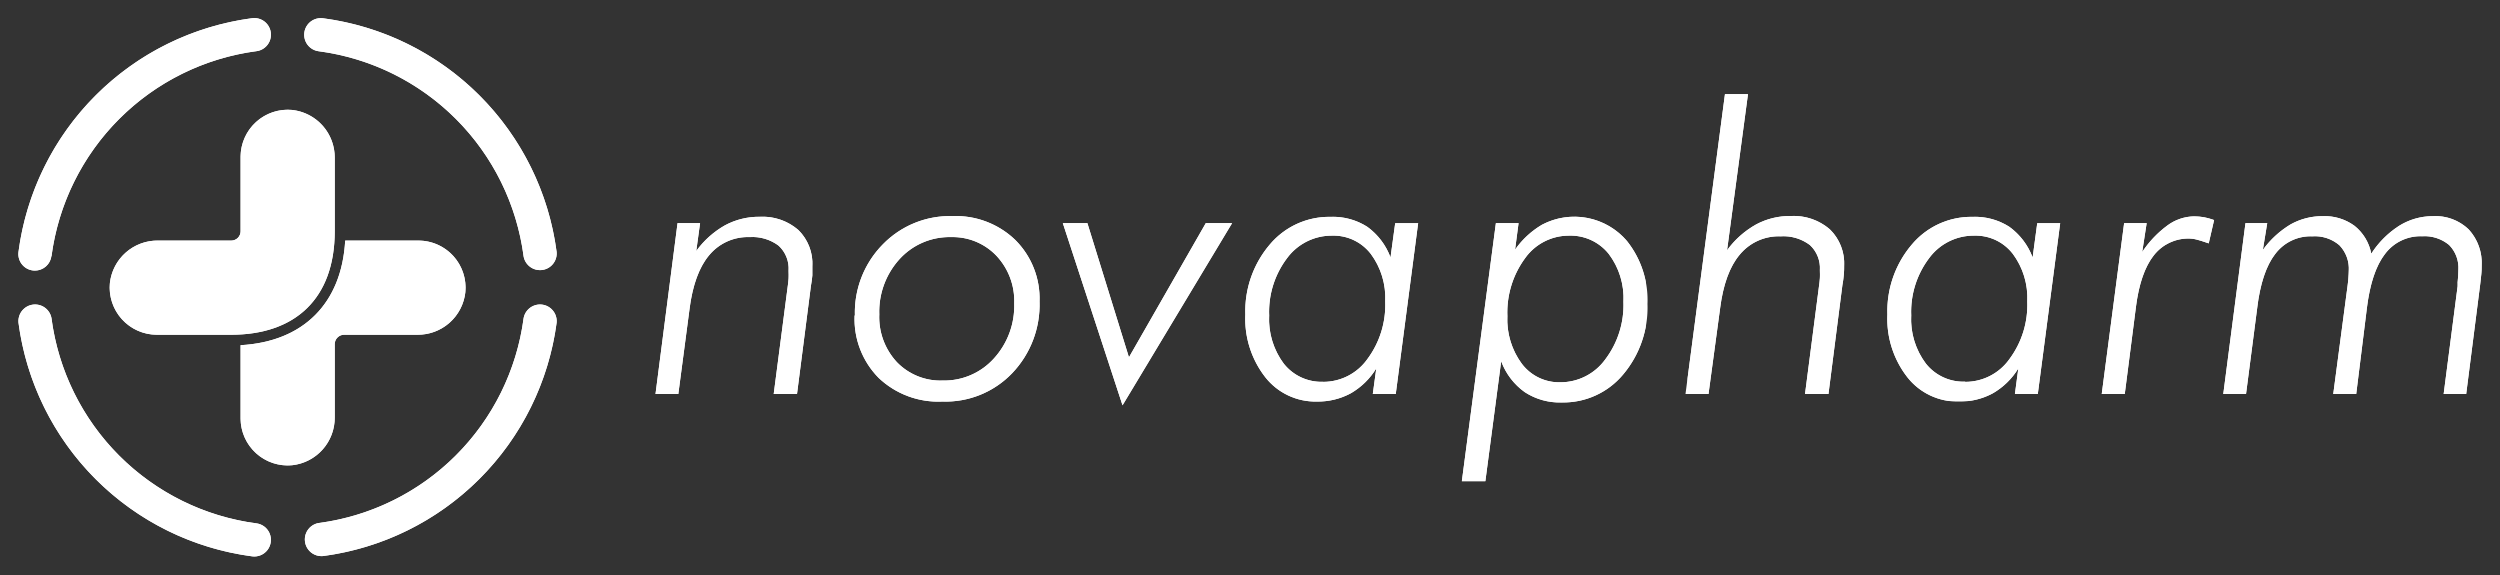 <?xml version="1.0" encoding="UTF-8"?>
<svg xmlns="http://www.w3.org/2000/svg" xmlns:xlink="http://www.w3.org/1999/xlink" viewBox="0 0 358.5 82.5">
  <rect x="0" y="0" width="358.5" height="82.5" fill="#333333" stroke="none"/>
  <defs>
    <style>.cls-1{fill:#fff;}.cls-2{clip-path:url(#clip-path);}.cls-3{clip-path:url(#clip-path-2);}.cls-4{clip-path:url(#clip-path-3);}.cls-5{clip-path:url(#clip-path-4);}.cls-6{clip-path:url(#clip-path-5);}.cls-7{clip-path:url(#clip-path-6);}.cls-8{clip-path:url(#clip-path-7);}.cls-9{clip-path:url(#clip-path-8);}.cls-10{clip-path:url(#clip-path-9);}.cls-11{clip-path:url(#clip-path-10);}.cls-12{clip-path:url(#clip-path-11);}.cls-13{clip-path:url(#clip-path-12);}.cls-14{clip-path:url(#clip-path-13);}.cls-15{clip-path:url(#clip-path-14);}.cls-16{clip-path:url(#clip-path-15);}</style>
    <clipPath id="clip-path">
      <path class="cls-1" d="M60,34.5H49.5c-.5,9-6,14.5-15,15V60a6.76,6.76,0,0,0,7.41,6.71A6.85,6.85,0,0,0,48,59.85V49.36A1.36,1.36,0,0,1,49.36,48h10.5a6.85,6.85,0,0,0,6.87-6.09A6.76,6.76,0,0,0,60,34.5"></path>
    </clipPath>
    <clipPath id="clip-path-2">
      <path class="cls-1" d="M48,33V22.64a6.85,6.85,0,0,0-6.09-6.87,6.77,6.77,0,0,0-7.41,6.72V33.15a1.34,1.34,0,0,1-1.34,1.35H22.64a6.86,6.86,0,0,0-6.88,6.08A6.77,6.77,0,0,0,22.49,48H33.16C42.33,48,48,42.81,48,33.16"></path>
    </clipPath>
    <clipPath id="clip-path-3">
      <path class="cls-1" d="M45.71,7.35A34.16,34.16,0,0,1,75.08,36.73a2.39,2.39,0,0,0,4.74-.59A38.91,38.91,0,0,0,46.3,2.62a2.38,2.38,0,0,0-.59,4.73"></path>
    </clipPath>
    <clipPath id="clip-path-4">
      <path class="cls-1" d="M7.39,36.72A34.18,34.18,0,0,1,36.76,7.34a2.38,2.38,0,0,0-.58-4.73A38.92,38.92,0,0,0,2.65,36.14,2.37,2.37,0,0,0,5,38.8a2.39,2.39,0,0,0,2.37-2.08"></path>
    </clipPath>
    <clipPath id="clip-path-5">
      <path class="cls-1" d="M75.08,45.67A34.15,34.15,0,0,1,45.71,75a2.39,2.39,0,0,0,.58,4.74A38.93,38.93,0,0,0,79.82,46.26a2.39,2.39,0,0,0-4.74-.59"></path>
    </clipPath>
    <clipPath id="clip-path-6">
      <path class="cls-1" d="M36.76,75.05A34.16,34.16,0,0,1,7.39,45.67a2.39,2.39,0,0,0-4.74.59A38.93,38.93,0,0,0,36.17,79.78a2.38,2.38,0,1,0,.59-4.73"></path>
    </clipPath>
    <clipPath id="clip-path-7">
      <path class="cls-1" d="M94,56.5,97.16,32h3.23l-.55,4A13,13,0,0,1,104,32.29a10.28,10.28,0,0,1,4.94-1.2,7.81,7.81,0,0,1,5.55,1.9,6.76,6.76,0,0,1,2,5.22c0,.39,0,.81,0,1.27a14.66,14.66,0,0,1-.2,1.47l-2,15.55h-3.34l2-15.36c.06-.4.1-.79.13-1.17s0-.77,0-1.17a4.44,4.44,0,0,0-1.44-3.58A6.23,6.23,0,0,0,107.52,34a7.19,7.19,0,0,0-5.81,2.58c-1.45,1.72-2.39,4.3-2.83,7.72L97.27,56.5H94"></path>
    </clipPath>
    <clipPath id="clip-path-8">
      <path class="cls-1" d="M122.59,45.24a13.94,13.94,0,0,1,4-10.19,13.43,13.43,0,0,1,10-4.06,12.29,12.29,0,0,1,9,3.42,11.85,11.85,0,0,1,3.48,8.81,14.21,14.21,0,0,1-3.93,10.3,13.23,13.23,0,0,1-10,4.06A12.4,12.4,0,0,1,126,54.19a12,12,0,0,1-3.45-8.95M136.4,34A9.67,9.67,0,0,0,129,37.15a11.2,11.2,0,0,0-2.91,7.93,9.49,9.49,0,0,0,2.52,6.85,8.69,8.69,0,0,0,6.58,2.64,9.59,9.59,0,0,0,7.33-3.16,11.21,11.21,0,0,0,2.92-7.91,9.47,9.47,0,0,0-2.55-6.82A8.64,8.64,0,0,0,136.4,34"></path>
    </clipPath>
    <clipPath id="clip-path-9">
      <polyline class="cls-1" points="160.97 58.12 152.41 32 155.93 32 161.89 51.24 172.91 32 176.68 32 160.97 58.12"></polyline>
    </clipPath>
    <clipPath id="clip-path-10">
      <path class="cls-1" d="M203.36,32l-3.21,24.5h-3.29l.5-3.67a10.38,10.38,0,0,1-3.66,3.57,9.9,9.9,0,0,1-4.88,1.18,9.13,9.13,0,0,1-7.37-3.48,13.61,13.61,0,0,1-2.87-9,14.73,14.73,0,0,1,3.48-10,11.12,11.12,0,0,1,8.76-4,9.11,9.11,0,0,1,5.24,1.42,9.49,9.49,0,0,1,3.34,4.4l.67-4.91h3.43M189.74,54.76a7.76,7.76,0,0,0,6.35-3.28,13,13,0,0,0,2.55-8.26,10.59,10.59,0,0,0-2.09-6.84A6.75,6.75,0,0,0,191,33.79,7.94,7.94,0,0,0,184.58,37,12.75,12.75,0,0,0,182,45.24a10.65,10.65,0,0,0,2.11,6.93,6.89,6.89,0,0,0,5.64,2.58"></path>
    </clipPath>
    <clipPath id="clip-path-11">
      <path class="cls-1" d="M209.63,69l4.88-37h3.25l-.5,3.8a12.42,12.42,0,0,1,3.86-3.57,9.92,9.92,0,0,1,12.2,2.35,13.61,13.61,0,0,1,2.93,9,14.89,14.89,0,0,1-3.5,10.13,11.17,11.17,0,0,1-8.8,4,9.14,9.14,0,0,1-5.3-1.48,9.47,9.47,0,0,1-3.38-4.43L213,69H209.5M225,33.79a7.7,7.7,0,0,0-6.32,3.26,13.13,13.13,0,0,0-2.52,8.28,10.69,10.69,0,0,0,2.09,6.86,6.71,6.71,0,0,0,5.5,2.63,7.93,7.93,0,0,0,6.45-3.29,12.91,12.91,0,0,0,2.6-8.26,10.5,10.5,0,0,0-2.14-6.9A7,7,0,0,0,225,33.79"></path>
    </clipPath>
    <clipPath id="clip-path-12">
      <path class="cls-1" d="M241.7,56.5l5.66-43h3.3l-3,22.39a13,13,0,0,1,4.16-3.7,10.23,10.23,0,0,1,5-1.21,7.89,7.89,0,0,1,5.58,1.91,6.83,6.83,0,0,1,2.05,5.25c0,.38,0,.81-.05,1.27a14.28,14.28,0,0,1-.2,1.47l-2,15.62h-3.36l2-15.43c.06-.4.1-.79.13-1.17s0-.77,0-1.18a4.5,4.5,0,0,0-1.44-3.59,6.29,6.29,0,0,0-4.19-1.24,7.24,7.24,0,0,0-5.84,2.6c-1.46,1.72-2.4,4.31-2.84,7.75L245,56.5H241.5"></path>
    </clipPath>
    <clipPath id="clip-path-13">
      <path class="cls-1" d="M295.43,32l-3.21,24.5h-3.28l.49-3.67a10.38,10.38,0,0,1-3.66,3.57,9.86,9.86,0,0,1-4.87,1.18,9.12,9.12,0,0,1-7.38-3.48,13.61,13.61,0,0,1-2.87-9,14.73,14.73,0,0,1,3.48-10,11.12,11.12,0,0,1,8.76-4,9.09,9.09,0,0,1,5.24,1.42,9.57,9.57,0,0,1,3.35,4.4l.66-4.91h3.36M281.81,54.76a7.75,7.75,0,0,0,6.35-3.28,13,13,0,0,0,2.55-8.26,10.59,10.59,0,0,0-2.09-6.84,6.73,6.73,0,0,0-5.51-2.59A7.92,7.92,0,0,0,276.65,37a12.75,12.75,0,0,0-2.58,8.22,10.6,10.6,0,0,0,2.11,6.93,6.86,6.86,0,0,0,5.63,2.58"></path>
    </clipPath>
    <clipPath id="clip-path-14">
      <path class="cls-1" d="M301.39,56.5,304.6,32h3.23l-.64,4.14a15,15,0,0,1,3.62-3.81,6.6,6.6,0,0,1,3.81-1.3,8.31,8.31,0,0,1,1.51.14,9.13,9.13,0,0,1,1.37.39l-.77,3.34q-1.11-.39-1.71-.54a4.1,4.1,0,0,0-1-.15,6.26,6.26,0,0,0-5.18,2.43c-1.27,1.62-2.13,4.09-2.55,7.4l-1.6,12.46H301.5"></path>
    </clipPath>
    <clipPath id="clip-path-15">
      <path class="cls-1" d="M334.59,56.5,336.64,41c.05-.41.1-.79.12-1.14s.05-.7.05-1a4.83,4.83,0,0,0-1.35-3.7,5.4,5.4,0,0,0-3.88-1.27,6.32,6.32,0,0,0-5.31,2.53c-1.3,1.68-2.17,4.27-2.59,7.77l-1.6,12.31h-3.26L322,32h3.12l-.63,3.84a13.42,13.42,0,0,1,4-3.67A9.3,9.3,0,0,1,333.08,31a7.23,7.23,0,0,1,4.55,1.38,6.7,6.7,0,0,1,2.41,4,13.26,13.26,0,0,1,4-4A9.13,9.13,0,0,1,348.85,31,6.87,6.87,0,0,1,354,32.89a7.1,7.1,0,0,1,1.87,5.22c0,.35,0,.75-.05,1.21s-.1,1-.17,1.52l-2,15.66h-3.23l2-15.44a5.2,5.2,0,0,0,0-.58,17.33,17.33,0,0,0,.11-1.79,4.65,4.65,0,0,0-1.34-3.57,5.5,5.5,0,0,0-3.85-1.24,6.34,6.34,0,0,0-5.33,2.54c-1.31,1.7-2.17,4.29-2.6,7.77L337.88,56.5H334.5"></path>
    </clipPath>
  </defs>
  <g id="Livello_2" data-name="Livello 2">
    <path class="cls-1" d="M60,34.5H49.5c-.5,9-6,14.5-15,15V60a6.76,6.76,0,0,0,7.41,6.71A6.85,6.85,0,0,0,48,59.85V49.36A1.36,1.36,0,0,1,49.36,48h10.5a6.85,6.85,0,0,0,6.87-6.09A6.76,6.76,0,0,0,60,34.5"></path>
    <g class="cls-2">
      <rect class="cls-1" width="82.5" height="82.5"></rect>
    </g>
    <path class="cls-1" d="M48,33V22.64a6.85,6.85,0,0,0-6.09-6.87,6.77,6.77,0,0,0-7.41,6.72V33.15a1.34,1.34,0,0,1-1.34,1.35H22.64a6.86,6.86,0,0,0-6.88,6.08A6.77,6.77,0,0,0,22.49,48H33.16C42.33,48,48,42.81,48,33.16"></path>
    <g class="cls-3">
      <rect class="cls-1" width="82.5" height="82.5"></rect>
    </g>
    <path class="cls-1" d="M45.71,7.35A34.16,34.16,0,0,1,75.08,36.73a2.39,2.39,0,0,0,4.74-.59A38.91,38.91,0,0,0,46.3,2.62a2.38,2.38,0,0,0-.59,4.73"></path>
    <g class="cls-4">
      <rect class="cls-1" width="82.5" height="82.5"></rect>
    </g>
    <path class="cls-1" d="M7.39,36.72A34.18,34.18,0,0,1,36.76,7.34a2.38,2.38,0,0,0-.58-4.73A38.92,38.92,0,0,0,2.65,36.14,2.37,2.37,0,0,0,5,38.8a2.39,2.39,0,0,0,2.37-2.08"></path>
    <g class="cls-5">
      <rect class="cls-1" width="82.5" height="82.5"></rect>
    </g>
    <path class="cls-1" d="M75.08,45.67A34.15,34.15,0,0,1,45.71,75a2.39,2.39,0,0,0,.58,4.74A38.93,38.93,0,0,0,79.82,46.26a2.39,2.39,0,0,0-4.74-.59"></path>
    <g class="cls-6">
      <rect class="cls-1" width="82.5" height="82.5"></rect>
    </g>
    <path class="cls-1" d="M36.76,75.05A34.16,34.16,0,0,1,7.39,45.67a2.39,2.39,0,0,0-4.74.59A38.93,38.93,0,0,0,36.17,79.78a2.38,2.38,0,1,0,.59-4.73"></path>
    <g class="cls-7">
      <rect class="cls-1" width="82.5" height="82.5"></rect>
    </g>
    <path class="cls-1" d="M94,56.5,97.16,32h3.23l-.55,4A13,13,0,0,1,104,32.29a10.28,10.28,0,0,1,4.94-1.2,7.81,7.81,0,0,1,5.55,1.9,6.76,6.76,0,0,1,2,5.22c0,.39,0,.81,0,1.27a14.66,14.66,0,0,1-.2,1.47l-2,15.55h-3.34l2-15.36c.06-.4.1-.79.13-1.17s0-.77,0-1.17a4.44,4.44,0,0,0-1.44-3.58A6.23,6.23,0,0,0,107.52,34a7.19,7.19,0,0,0-5.81,2.58c-1.45,1.72-2.39,4.3-2.83,7.72L97.27,56.5H94"></path>
    <g class="cls-8">
      <rect class="cls-1" x="94" y="31" width="22.5" height="25.5"></rect>
    </g>
    <path class="cls-1" d="M122.59,45.24a13.94,13.94,0,0,1,4-10.19,13.43,13.43,0,0,1,10-4.06,12.29,12.29,0,0,1,9,3.42,11.85,11.85,0,0,1,3.48,8.81,14.21,14.21,0,0,1-3.93,10.3,13.23,13.23,0,0,1-10,4.06A12.4,12.4,0,0,1,126,54.19a12,12,0,0,1-3.45-8.95M136.4,34A9.67,9.67,0,0,0,129,37.15a11.2,11.2,0,0,0-2.91,7.93,9.49,9.49,0,0,0,2.52,6.85,8.69,8.69,0,0,0,6.58,2.64,9.59,9.59,0,0,0,7.33-3.16,11.21,11.21,0,0,0,2.92-7.91,9.47,9.47,0,0,0-2.55-6.82A8.64,8.64,0,0,0,136.4,34"></path>
    <g class="cls-9">
      <rect class="cls-1" x="120" y="28.5" width="86" height="32"></rect>
    </g>
    <polyline class="cls-1" points="160.97 58.12 152.41 32 155.93 32 161.89 51.24 172.91 32 176.68 32 160.97 58.12"></polyline>
    <g class="cls-10">
      <rect class="cls-1" x="120" y="28.5" width="86" height="32"></rect>
    </g>
    <path class="cls-1" d="M203.36,32l-3.21,24.5h-3.29l.5-3.67a10.38,10.38,0,0,1-3.66,3.57,9.9,9.9,0,0,1-4.88,1.18,9.13,9.13,0,0,1-7.37-3.48,13.61,13.61,0,0,1-2.87-9,14.73,14.73,0,0,1,3.48-10,11.12,11.12,0,0,1,8.76-4,9.11,9.11,0,0,1,5.24,1.42,9.49,9.49,0,0,1,3.34,4.4l.67-4.91h3.43M189.74,54.76a7.76,7.76,0,0,0,6.35-3.28,13,13,0,0,0,2.55-8.26,10.59,10.59,0,0,0-2.09-6.84A6.75,6.75,0,0,0,191,33.79,7.94,7.94,0,0,0,184.58,37,12.75,12.75,0,0,0,182,45.24a10.65,10.65,0,0,0,2.11,6.93,6.89,6.89,0,0,0,5.64,2.58"></path>
    <g class="cls-11">
      <rect class="cls-1" x="120" y="28.5" width="86" height="32"></rect>
    </g>
    <path class="cls-1" d="M209.63,69l4.88-37h3.25l-.5,3.8a12.42,12.42,0,0,1,3.86-3.57,9.92,9.92,0,0,1,12.2,2.35,13.61,13.61,0,0,1,2.93,9,14.89,14.89,0,0,1-3.5,10.13,11.17,11.17,0,0,1-8.8,4,9.14,9.14,0,0,1-5.3-1.48,9.47,9.47,0,0,1-3.38-4.43L213,69H209.5M225,33.79a7.7,7.7,0,0,0-6.32,3.26,13.13,13.13,0,0,0-2.52,8.28,10.69,10.69,0,0,0,2.09,6.86,6.71,6.71,0,0,0,5.5,2.63,7.93,7.93,0,0,0,6.45-3.29,12.91,12.91,0,0,0,2.6-8.26,10.5,10.5,0,0,0-2.14-6.9A7,7,0,0,0,225,33.79"></path>
    <g class="cls-12">
      <rect class="cls-1" x="209.5" y="31" width="26.5" height="38"></rect>
    </g>
    <path class="cls-1" d="M241.7,56.5l5.66-43h3.3l-3,22.39a13,13,0,0,1,4.16-3.7,10.23,10.23,0,0,1,5-1.21,7.89,7.89,0,0,1,5.58,1.91,6.83,6.83,0,0,1,2.05,5.25c0,.38,0,.81-.05,1.27a14.28,14.28,0,0,1-.2,1.47l-2,15.62h-3.36l2-15.43c.06-.4.1-.79.13-1.17s0-.77,0-1.18a4.5,4.5,0,0,0-1.44-3.59,6.29,6.29,0,0,0-4.19-1.24,7.24,7.24,0,0,0-5.84,2.6c-1.46,1.72-2.4,4.31-2.84,7.75L245,56.5H241.5"></path>
    <g class="cls-13">
      <rect class="cls-1" x="242" y="13.5" width="22.5" height="43"></rect>
    </g>
    <path class="cls-1" d="M295.43,32l-3.21,24.5h-3.28l.49-3.67a10.38,10.38,0,0,1-3.66,3.57,9.86,9.86,0,0,1-4.87,1.18,9.12,9.12,0,0,1-7.38-3.48,13.61,13.61,0,0,1-2.87-9,14.73,14.73,0,0,1,3.48-10,11.12,11.12,0,0,1,8.76-4,9.09,9.09,0,0,1,5.24,1.42,9.57,9.57,0,0,1,3.35,4.4l.66-4.91h3.36M281.81,54.76a7.75,7.75,0,0,0,6.35-3.28,13,13,0,0,0,2.55-8.26,10.59,10.59,0,0,0-2.09-6.84,6.73,6.73,0,0,0-5.51-2.59A7.92,7.92,0,0,0,276.65,37a12.75,12.75,0,0,0-2.58,8.22,10.6,10.6,0,0,0,2.11,6.93,6.86,6.86,0,0,0,5.63,2.58"></path>
    <g class="cls-14">
      <rect class="cls-1" x="270.5" y="31" width="25" height="26.5"></rect>
    </g>
    <path class="cls-1" d="M301.39,56.5,304.6,32h3.23l-.64,4.14a15,15,0,0,1,3.62-3.81,6.6,6.6,0,0,1,3.81-1.3,8.31,8.31,0,0,1,1.51.14,9.13,9.13,0,0,1,1.37.39l-.77,3.34q-1.11-.39-1.71-.54a4.1,4.1,0,0,0-1-.15,6.26,6.26,0,0,0-5.18,2.43c-1.27,1.62-2.13,4.09-2.55,7.4l-1.6,12.46H301.5"></path>
    <g class="cls-15">
      <rect class="cls-1" x="299" y="28.5" width="59.5" height="30.5"></rect>
    </g>
    <path class="cls-1" d="M334.59,56.5,336.64,41c.05-.41.1-.79.12-1.14s.05-.7.05-1a4.83,4.83,0,0,0-1.35-3.7,5.4,5.4,0,0,0-3.88-1.27,6.32,6.32,0,0,0-5.31,2.53c-1.3,1.68-2.17,4.27-2.59,7.77l-1.6,12.31h-3.26L322,32h3.12l-.63,3.84a13.42,13.42,0,0,1,4-3.67A9.3,9.3,0,0,1,333.08,31a7.23,7.23,0,0,1,4.55,1.38,6.7,6.7,0,0,1,2.41,4,13.26,13.26,0,0,1,4-4A9.13,9.13,0,0,1,348.85,31,6.87,6.87,0,0,1,354,32.89a7.1,7.1,0,0,1,1.87,5.22c0,.35,0,.75-.05,1.21s-.1,1-.17,1.52l-2,15.66h-3.23l2-15.44a5.2,5.2,0,0,0,0-.58,17.33,17.33,0,0,0,.11-1.79,4.65,4.65,0,0,0-1.34-3.57,5.5,5.5,0,0,0-3.85-1.24,6.34,6.34,0,0,0-5.33,2.54c-1.31,1.7-2.17,4.29-2.6,7.77L337.88,56.5H334.5"></path>
    <g class="cls-16">
      <rect class="cls-1" x="299" y="28.5" width="59.5" height="30.5"></rect>
    </g>
  </g>
</svg>
